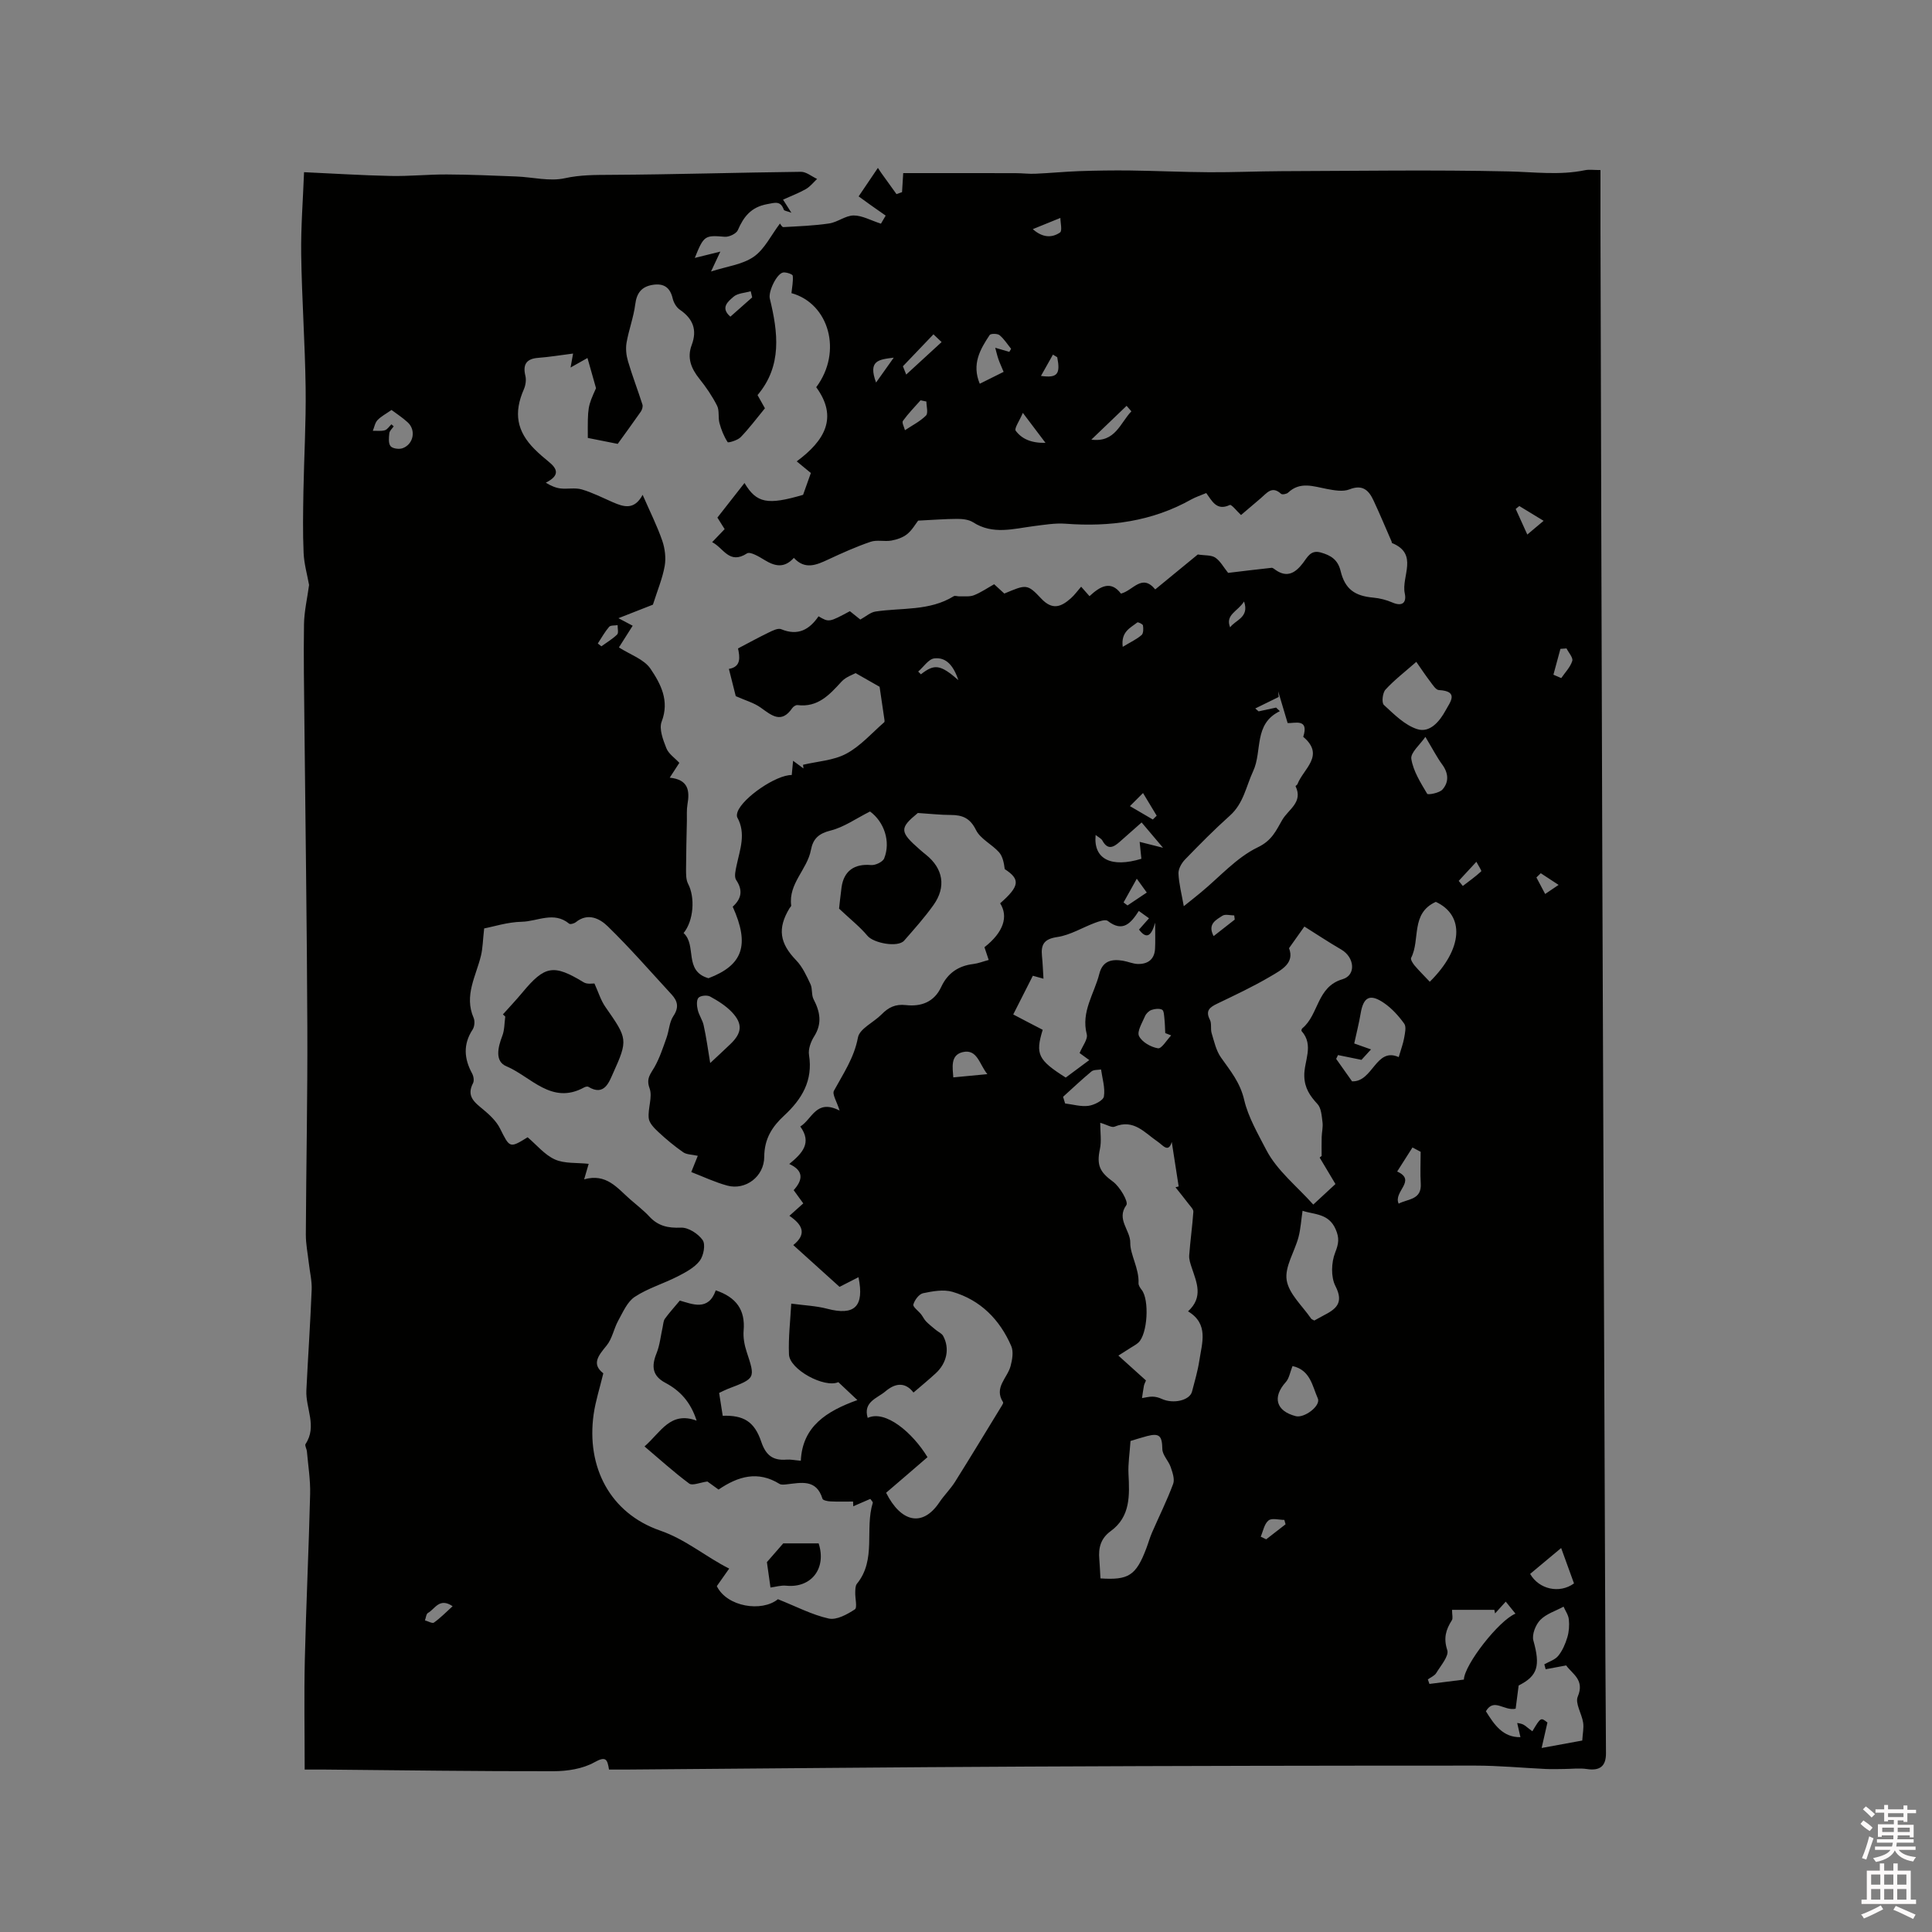 <svg enable-background="new 0 0 400 400" viewBox="0 0 400 400" xmlns="http://www.w3.org/2000/svg"><rect x="0" y="0" width="400" height="400" fill="#808080" stroke="none"/><path d="m385.2 377.6.6-.7c.6.4 1.3.9 1.9 1.5l-.6.7c-.8-.5-1.4-1-1.9-1.5zm.3 7.1c.6-1.4 1.1-2.9 1.5-4.5.3.1.6.3.9.4-.5 1.4-1 2.9-1.5 4.4zm.2-10.1.6-.6c.7.5 1.3 1.1 1.9 1.6l-.7.7c-.6-.6-1.2-1.2-1.8-1.7zm8.4-.8h.8v.9h1.8v.7h-1.8v1.8h-.8v-.3h-1.2v.9h3.3v2.6h-.8v-.4h-2.5c0 .3 0 .6-.1.8h3.4v.7h-3.5c0 .3-.1.6-.1.8h4v.7h-3.5c.7.9 1.9 1.3 3.6 1.5-.2.2-.4.5-.6.9-1.9-.3-3.2-1.1-3.8-2.3-.5 1.1-1.8 2-3.9 2.4-.2-.3-.4-.5-.6-.8 1.9-.4 3.1-.9 3.6-1.7h-3.2v-.7h3.5c.1-.2.1-.5.2-.8h-3.3v-.7h3.4c0-.2 0-.5 0-.8h-2.4v.3h-.8v-2.6h3.3v-.9h-1.2v.3h-.8v-1.8h-1.8v-.7h1.8v-.9h.8v.9h3.2zm-4.4 5.5h2.4c0-.3 0-.6 0-.9h-2.4zm1.2-3.1h3.2v-.8h-3.2zm4.4 2.2h-2.4v.9h2.5v-.9z" fill="#fcfafa"/><path d="m389.2 385.8h.9v1.5h1.9v-1.5h.9v1.5h2.7v6h1.1v.9h-11.3v-.9h1.1v-6h2.7zm.2 8.7.5.8c-1.2.6-2.5 1.3-4 1.9-.2-.3-.3-.6-.6-.8 1.6-.6 3-1.3 4.1-1.9zm-2-4.3h1.9v-2.1h-1.9zm0 3.1h1.9v-2.2h-1.9zm2.7-3.1h1.9v-2.1h-1.9zm0 3.1h1.9v-2.2h-1.9zm2.4 1.3c1.4.6 2.7 1.2 4.1 1.8l-.5.9c-1.5-.7-2.8-1.4-4.1-1.9zm2.2-6.5h-1.9v2.1h1.9zm-1.9 5.2h1.9v-2.2h-1.9z" fill="#fcfafa"/><g fill="#010100"><path d="m63.99 121.11c-.37-2.09-1.03-4.34-1.13-6.62-.19-4.23-.11-8.48-.04-12.72.13-7.12.55-14.25.46-21.37-.12-9.25-.79-18.49-.92-27.74-.08-5.7.38-11.4.59-17.01 6.19.28 12.06.66 17.94.78 3.87.08 7.74-.33 11.61-.31 4.81.02 9.62.23 14.43.42 3.35.13 6.86 1.06 10.01.36 3.23-.71 6.28-.68 9.49-.7 13.13-.07 26.26-.48 39.39-.63 1.11-.01 2.23.96 3.35 1.48-.76.71-1.43 1.58-2.31 2.09-1.45.83-3.04 1.42-4.74 2.19.53.83.94 1.47 1.73 2.72-.98-.37-1.48-.41-1.56-.61-.7-1.93-1.8-1.48-3.48-1.17-3.29.61-4.84 2.57-6.05 5.38-.32.74-1.83 1.45-2.72 1.37-4.09-.34-4.32-.29-6.19 4.38 1.83-.45 3.32-.82 5.29-1.31-.63 1.35-1.16 2.48-1.93 4.12 3.29-1.06 6.5-1.43 8.84-3.05 2.24-1.56 3.57-4.42 5.43-6.88.12.13.43.76.7.74 3.18-.18 6.37-.29 9.51-.76 1.73-.26 3.36-1.64 5.04-1.65 1.76-.01 3.53 1.01 5.66 1.7.08-.13.48-.82.98-1.67-1.13-.79-2.16-1.51-3.19-2.24-.93-.66-1.85-1.34-2.41-1.74 1.4-2.08 2.7-3.99 3.99-5.9.22.34.45.67.67 1.01 1.06 1.47 2.12 2.95 3.18 4.42.38-.14.77-.27 1.15-.41.08-1.31.16-2.62.24-3.94 7.68 0 15.47-.01 23.26.01 1.36 0 2.73.18 4.08.12 3.04-.13 6.07-.43 9.11-.54 3.51-.12 7.02-.17 10.53-.13 5.47.07 10.94.33 16.41.36 4.97.03 9.95-.2 14.92-.22 15.68-.05 31.37-.3 47.05.05 5.28.12 10.52.84 15.78-.25.88-.18 1.83-.03 3.22-.03 0 4.21-.01 8.21 0 12.22.13 44.75.23 89.5.39 134.25.19 53.97.42 107.95.63 161.92.03 6.47.1 12.94.12 19.4.01 2.72-1.31 3.66-3.95 3.26-1.53-.23-3.13-.02-4.7-.01-1.27.01-2.54.06-3.81 0-4.86-.23-9.72-.7-14.58-.7-30.86 0-61.72.05-92.57.2-27.78.13-55.55.41-83.33.62-1.16.01-2.32 0-3.47 0-.35-2.11-.61-2.86-3.04-1.5-2.42 1.35-5.6 1.84-8.45 1.84-15.79.03-31.59-.2-47.38-.34-1.25-.01-2.51 0-4.14 0 0-7.75-.14-15.24.03-22.73.27-11.45.82-22.89 1.1-34.33.07-2.93-.41-5.88-.67-8.82-.05-.52-.48-1.22-.28-1.52 2.45-3.69-.01-7.42.17-11.1.34-6.96.82-13.91 1.1-20.88.07-1.81-.39-3.64-.59-5.46-.22-1.98-.63-3.97-.62-5.95.07-14.3.37-28.61.31-42.91-.08-21.13-.4-42.26-.61-63.4-.06-6.68-.19-13.36-.08-20.04.05-2.71.69-5.42 1.05-8.12zm102.36 37.99c-.03-.25-.06-.51-.09-.76 3.01-.72 6.32-.88 8.96-2.3 2.93-1.57 5.27-4.26 7.84-6.5.15-.13.04-.59 0-.89-.32-2.25-.66-4.5-.95-6.46-1.43-.81-3-1.71-4.97-2.83-.58.33-2.02.79-2.9 1.75-2.5 2.73-4.91 5.4-9.13 4.87-.33-.04-.86.3-1.07.61-2.27 3.32-4.28 1.53-6.55-.09-1.4-1-3.16-1.48-5.16-2.37-.3-1.19-.83-3.29-1.42-5.64 2.61-.43 2.25-2.52 1.89-4.24 2.26-1.18 4.27-2.29 6.34-3.29.81-.39 1.94-.97 2.6-.69 3.46 1.44 5.84.09 7.73-2.67 2.16 1.26 2.16 1.26 6.49-1.06.71.57 1.43 1.15 2.16 1.73 1.13-.62 2.09-1.5 3.15-1.66 5.45-.82 11.18-.07 16.19-3.17.28-.17.79.05 1.19.03 1-.04 2.1.12 2.99-.23 1.45-.57 2.76-1.48 4.19-2.28.81.75 1.49 1.37 2.1 1.93 4.49-1.87 4.72-2.09 7.61 1 2.35 2.52 4.15 1.76 6.16-.01.78-.69 1.39-1.56 2.14-2.41.5.56 1.03 1.16 1.73 1.96 2.18-2.03 4.41-3.33 6.51-.53 2.53-.63 4.33-4.22 7.1-.87 3.16-2.6 6.18-5.08 8.81-7.23 1.47.23 2.77.09 3.61.64 1.04.69 1.69 1.95 2.67 3.17 2.84-.34 5.91-.72 8.99-1.05.26-.03.57.26.83.44 2.43 1.7 4.14.57 5.66-1.41.94-1.22 1.6-2.8 3.71-2.2 2.07.59 3.52 1.46 4.1 3.83.91 3.78 2.96 5.17 6.76 5.51 1.33.12 2.7.47 3.93 1 2.12.92 3 .01 2.59-1.89-.74-3.49 2.93-8.15-2.64-10.41-.06-.02-.04-.2-.08-.3-1.24-2.84-2.43-5.7-3.74-8.5-.98-2.11-2.25-3.39-4.99-2.31-1.34.53-3.12.2-4.64-.08-2.79-.52-5.55-1.63-8.07.76-.31.29-1.22.45-1.45.24-1.89-1.75-2.97-.13-4.2.91-1.37 1.16-2.74 2.33-4.09 3.48-.86-.8-1.98-2.25-2.33-2.08-2.75 1.3-3.68-.87-4.87-2.47-1.15.49-2.17.81-3.09 1.32-8.13 4.57-16.88 5.72-26.04 5.03-2.15-.16-4.36.22-6.52.49-4.26.54-8.52 1.86-12.63-.79-.89-.57-2.19-.7-3.3-.7-2.56.01-5.12.22-8.07.36-.52.66-1.22 1.93-2.26 2.78-.88.72-2.13 1.14-3.28 1.35-1.41.25-2.99-.2-4.3.25-3 1.02-5.91 2.33-8.78 3.67-2.46 1.15-4.81 2.17-7.11-.34-2.01 2.22-3.95 1.73-6.04.46-1.13-.69-2.99-1.81-3.65-1.39-3.71 2.4-4.86-1.15-7.23-2.32 1.07-1.12 1.85-1.93 2.59-2.7-.58-.93-1.07-1.71-1.5-2.39 1.93-2.47 3.74-4.78 5.61-7.16 2.51 4.21 4.79 4.6 12.13 2.45.58-1.62 1.09-3.04 1.61-4.52-.87-.71-1.75-1.44-2.93-2.41 5.81-4.29 8.61-9.1 4.04-15.35 5.5-7.36 2.64-17.34-5.13-19.48.12-1.23.39-2.44.27-3.61-.03-.3-1.28-.73-1.93-.67-1.35.13-3.17 3.95-2.82 5.4 1.7 7 2.6 13.92-2.54 19.99.55.98 1.05 1.87 1.53 2.73-1.74 2.12-3.27 4.17-5.03 5.99-.63.65-2.56 1.2-2.69 1.02-.77-1.19-1.32-2.56-1.69-3.94-.32-1.17.02-2.59-.5-3.61-1-1.97-2.27-3.84-3.66-5.57-1.71-2.13-2.59-4.34-1.59-6.99 1.18-3.14.26-5.45-2.46-7.31-.71-.48-1.28-1.47-1.48-2.33-.53-2.29-1.85-3.17-4.1-2.82-2.32.36-3.35 1.66-3.65 4.04-.34 2.68-1.34 5.28-1.8 7.95-.21 1.23-.06 2.62.3 3.83.89 3.02 2.03 5.96 2.99 8.97.13.42-.07 1.08-.34 1.47-1.68 2.41-3.42 4.78-4.78 6.67-2.37-.47-4.25-.84-6.19-1.23-.03-6.44-.03-6.44 1.7-10.3-.68-2.41-1.2-4.26-1.77-6.25-1.42.8-2.39 1.34-3.5 1.97.24-1.33.43-2.37.52-2.89-2.68.34-4.95.72-7.24.89-2.4.18-3.21 1.36-2.64 3.69.22.88.05 2-.32 2.84-2.12 4.85-1.49 8.66 2.25 12.4.9.9 1.86 1.73 2.85 2.53 1.85 1.49 2.46 2.86-.55 4.39 1.1.66 2.07 1.08 3.07 1.19 1.45.16 3.02-.2 4.38.2 2.22.65 4.31 1.73 6.45 2.66 2.23.96 4.41 1.69 6.15-1.54 1.53 3.49 3 6.42 4.06 9.48.56 1.63.8 3.56.51 5.24-.45 2.55-1.48 5-2.44 8.02-1.63.64-3.97 1.56-7.14 2.8 1.35.71 2.19 1.16 2.95 1.56-1.02 1.61-1.75 2.76-2.85 4.49 2.32 1.49 5.2 2.44 6.54 4.42 2.1 3.11 3.98 6.61 2.31 10.94-.58 1.51.29 3.77.97 5.5.46 1.18 1.76 2.03 2.69 3.04-.64 1-1.24 1.92-1.99 3.07 3.87.39 4.17 2.69 3.67 5.55-.19 1.11-.1 2.28-.12 3.42-.07 3.31-.16 6.62-.17 9.93 0 1.03-.03 2.2.42 3.07 1.48 2.81 1.17 7.63-.93 10.2 2.8 2.53-.04 7.86 5.15 9.35 7.08-2.68 8.62-6.83 5.02-14.81 1.75-1.59 2.2-3.31.72-5.52-.47-.69-.12-2.05.09-3.06.7-3.3 1.98-6.56.14-9.9-.16-.3-.07-.83.07-1.19 1.09-2.91 8.01-7.65 11.2-7.59.08-.88.17-1.78.28-2.95.87.63 1.51 1.11 2.15 1.59zm13.78 8.91c-2.93 1.47-5.41 3.26-8.15 3.94-2.49.62-3.65 1.7-4.09 4.04-.76 4.03-4.69 6.95-4.08 11.49.02.16-.22.35-.33.53-2.57 4.22-2.05 7.28 1.35 10.8 1.31 1.35 2.15 3.21 2.97 4.95.44.93.17 2.22.64 3.12 1.35 2.59 1.82 5.02.12 7.7-.69 1.09-1.26 2.64-1.06 3.85.84 5.31-1.48 9.14-5.15 12.54-2.46 2.27-4.1 4.77-4.12 8.51-.01 4.17-3.92 6.99-7.64 5.99-2.59-.7-5.05-1.88-7.47-2.81.5-1.23.91-2.27 1.35-3.36-1.23-.28-2.3-.24-3.01-.73-1.81-1.26-3.52-2.68-5.13-4.18-.86-.8-1.92-1.86-2.02-2.89-.2-2.05.83-4.39.18-6.17-.77-2.09.23-3 1.04-4.44 1.06-1.89 1.74-3.99 2.47-6.04.53-1.48.57-3.23 1.41-4.48 1.19-1.77.91-3.09-.35-4.46-4.37-4.74-8.61-9.63-13.23-14.12-1.62-1.58-4.08-2.9-6.6-.87-.35.28-1.16.51-1.39.32-3.17-2.63-6.57-.47-9.8-.4-2.95.06-5.88 1.02-7.8 1.38-.28 2.5-.29 4.1-.66 5.63-1.02 4.24-3.54 8.26-1.52 12.89.29.67.19 1.81-.21 2.42-2 3.06-1.77 6.03-.1 9.1.3.55.45 1.49.19 1.99-1.44 2.74.34 4 2.14 5.49 1.32 1.1 2.69 2.39 3.44 3.89 2.02 4.05 1.98 4.14 5.72 1.83 1.87 1.58 3.51 3.63 5.64 4.59 2.01.9 4.54.64 7 .91-.25.86-.52 1.79-.94 3.21 4.59-1.3 6.85 1.79 9.49 4.11 1.35 1.19 2.81 2.29 4.03 3.61 1.82 1.96 3.86 2.39 6.52 2.28 1.52-.07 3.58 1.26 4.5 2.58.63.91.19 3.25-.62 4.3-1.1 1.42-2.92 2.38-4.58 3.23-2.92 1.49-6.16 2.44-8.86 4.22-1.55 1.02-2.44 3.16-3.42 4.92-.92 1.66-1.24 3.74-2.41 5.16-1.7 2.08-3.17 3.82-.68 5.75-.73 3.05-1.61 5.72-2 8.47-1.55 10.93 3.4 20.5 13.77 24.09 5.34 1.85 9.33 5.37 14.29 7.87-.9 1.28-1.74 2.47-2.56 3.63 2.1 4.32 9.33 5.41 12.65 2.71 3.8 1.51 7.05 3.23 10.52 4 1.62.36 3.81-.85 5.4-1.89.56-.36.04-2.32.09-3.55.02-.6.01-1.34.34-1.75 4.09-5.01 1.59-11.3 3.29-16.77.05-.17-.29-.47-.51-.81-1.23.53-2.38 1.03-3.53 1.53-.01-.33-.03-.65-.04-.98-1.57 0-3.14.05-4.71-.03-.57-.03-1.52-.22-1.62-.54-1.27-4.16-4.44-3.32-7.46-2.99-.48.05-1.08.13-1.45-.1-4.48-2.77-8.56-1.58-12.61 1.18-.9-.65-1.83-1.32-2.31-1.67-1.59.22-3.11.91-3.76.43-3.16-2.34-6.08-5-9.26-7.69 3.4-2.97 5.33-7.35 10.79-5.34-1.26-3.92-3.48-6.24-6.47-7.83-2.75-1.46-2.9-3.46-1.83-6.12.69-1.71.86-3.63 1.27-5.45.13-.58.14-1.26.47-1.71.84-1.17 1.83-2.25 3.08-3.75 2.53.7 5.92 2.28 7.44-2.12 4.28 1.45 6.13 4.07 5.77 8.32-.12 1.43.16 2.98.61 4.35 1.83 5.56 1.88 5.54-3.87 7.73-.57.22-1.12.52-1.81.84.26 1.67.5 3.21.74 4.73 4.28-.13 6.55 1.14 7.98 5.38.95 2.81 2.41 3.92 5.22 3.7.82-.07 1.65.12 2.97.23.33-7.12 5.34-10.27 11.71-12.56-1.69-1.59-2.83-2.67-3.94-3.71-2.9 1.28-10.09-2.62-10.22-5.73-.15-3.53.29-7.09.47-10.53 2.73.37 5.15.46 7.43 1.06 5.64 1.48 7.75-.4 6.49-6.53-1.33.68-2.57 1.32-3.92 2-3.16-2.85-6.3-5.69-9.58-8.65 3.03-2.42 1.69-4.35-.8-6.06 1.06-.95 1.91-1.71 2.87-2.57-.69-.96-1.3-1.79-1.99-2.74 1.86-2.05 2.2-4.01-.91-5.42 2.75-2.25 4.72-4.39 2.28-7.76 2.48-1.5 3.25-5.79 8.14-3.3-.58-1.88-1.57-3.37-1.17-4.1 1.93-3.56 4.18-6.81 4.97-11.03.34-1.83 3.27-3.13 4.9-4.79 1.42-1.45 2.86-2.16 5.01-1.92 3.15.36 5.87-.6 7.34-3.78 1.31-2.81 3.53-4.35 6.62-4.72 1.04-.13 2.04-.53 3.2-.84-.32-.95-.6-1.81-.88-2.64 3.97-3.1 4.98-6.37 3.25-9.09 4.07-3.57 4.19-4.97.95-7.08-.17-1.3-.42-2.64-1.19-3.5-1.48-1.65-3.84-2.74-4.76-4.59-1.22-2.48-2.81-3.12-5.24-3.12-2.07 0-4.14-.24-6.8-.41-3.82 3.14-3.83 3.88.45 7.61.4.35.8.69 1.22 1.02 3.57 2.86 4.25 6.67 1.56 10.44-1.84 2.58-3.97 4.96-6.06 7.35-1.3 1.49-6.32.53-7.59-.98-1.57-1.88-3.55-3.43-5.89-5.64.1-.84.27-2.62.51-4.38.46-3.43 2.67-4.95 6.11-4.64.89.08 2.42-.64 2.72-1.38 1.4-3.5-.03-7.59-2.93-9.71zm93.09 71.65c.14-.11.27-.22.41-.33 0-1.31-.03-2.61.01-3.92.03-1.03.3-2.07.17-3.07-.17-1.3-.25-2.91-1.04-3.76-1.57-1.7-2.66-3.3-2.73-5.76-.1-3.11 2.09-6.4-.57-9.36-.07-.08.03-.45.16-.56 3.43-2.81 2.97-8.6 8.32-10.16 2.87-.84 2.49-4.54-.23-6.13-2.72-1.58-5.34-3.33-7.66-4.78-.84 1.17-1.9 2.67-3.18 4.48 1.21 3.09-1.59 4.52-3.87 5.86-3.54 2.09-7.29 3.84-11 5.63-1.53.74-2.5 1.43-1.51 3.34.4.78.09 1.9.36 2.78.52 1.71.92 3.59 1.92 5.01 1.95 2.78 3.97 5.13 4.83 8.85.8 3.45 2.86 7.03 4.57 10.32 2.21 4.25 6.34 7.51 9.72 11.29 1.68-1.55 3.12-2.89 4.59-4.25-1.21-2.04-2.24-3.76-3.27-5.48zm-45.43-7.2c0 2.02.29 3.79-.06 5.42-.74 3.43.03 4.81 2.69 6.76 1.45 1.06 3.26 4.2 2.78 4.86-2.14 2.96.86 5.19.81 7.82-.04 2.41 1.86 5.32 1.71 8.35-.02.45.34.98.65 1.38 1.63 2.05 1.23 9.17-.68 10.92-.46.42-1.04.72-1.57 1.06-.79.51-1.59 1.01-2.57 1.63 2.01 1.82 3.88 3.5 5.71 5.15-.2.5-.36.78-.42 1.08-.16.85-.27 1.71-.4 2.57.73-.11 1.46-.32 2.19-.3.63.01 1.31.19 1.88.46 2.4 1.11 5.82.33 6.29-1.52.55-2.13 1.18-4.24 1.51-6.41.55-3.66 2-7.58-2.34-10.19 3.22-2.95 1.78-5.98.78-9-.27-.83-.6-1.74-.54-2.58.22-3.01.65-6.01.86-9.03.04-.51-.57-1.09-.95-1.59-.9-1.18-1.83-2.33-2.75-3.49.22-.06.44-.11.66-.17-.47-3.05-.95-6.1-1.43-9.21-.7 2.36-1.84.66-2.9-.05-2.7-1.83-4.96-4.79-8.95-3.11-.59.24-1.56-.41-2.96-.81zm-44.33 76.6c3.06 6.1 7.53 7.2 11.03 1.98.99-1.48 2.3-2.75 3.25-4.26 3.3-5.26 6.51-10.57 9.75-15.87.11-.18.26-.48.19-.59-1.97-3.04.9-5.02 1.55-7.49.35-1.32.64-2.98.14-4.14-2.38-5.49-6.36-9.53-12.17-11.23-1.86-.54-4.11-.13-6.1.29-.83.18-1.74 1.41-2 2.33-.14.49 1.05 1.33 1.61 2.04.37.47.61 1.04 1.02 1.46.62.64 1.34 1.19 2.02 1.76.5.42 1.21.71 1.51 1.24 1.41 2.56.8 5.61-1.53 7.75-1.46 1.34-2.99 2.6-4.6 3.98-1.87-2.42-4.01-1.78-5.83-.23-1.65 1.41-4.66 2.15-3.65 5.48 3.67-1.72 9.28 3.04 12.38 8.13-2.8 2.43-5.61 4.83-8.57 7.37zm52.32-120.46c-1.65 2.55-3.31 4.5-6.43 2.07-.49-.38-1.78.08-2.61.38-2.62.97-5.13 2.55-7.83 2.95-2.75.4-3.42 1.54-3.18 3.93.15 1.51.21 3.02.31 4.7-1.26-.35-1.99-.55-2.2-.61-1.46 2.88-2.74 5.4-4.06 8.01.83.44 1.86.98 2.88 1.51 1.09.57 2.19 1.14 3.22 1.67-1.56 5.06-.96 6.26 4.77 9.89 1.53-1.14 3.11-2.31 4.87-3.62-.93-.68-1.57-1.15-2-1.46.59-1.45 1.75-2.86 1.48-3.89-1.21-4.68 1.56-8.38 2.6-12.5.68-2.7 2.56-3.11 4.89-2.72 1.04.17 2.05.64 3.08.67 2.07.05 3.45-.94 3.57-3.15.08-1.49.02-2.99.02-5.4-.79 2.82-1.8 3.48-3.34 1.43.69-.78 1.32-1.49 2.07-2.34-.73-.52-1.38-.99-2.11-1.52zm9.31-.98c1.44-1.15 2.5-1.99 3.55-2.86 3.88-3.2 7.37-7.22 11.78-9.34 2.96-1.42 3.78-3.48 5.07-5.69 1.27-2.17 4.35-3.64 2.74-6.96-.03-.06.33-.25.4-.43 1.2-3.16 5.78-5.93 1.19-9.79 1.26-3.91-1.83-2.75-3.23-2.85-.72-2.42-1.34-4.5-1.96-6.58.04.39.07.79.11 1.18-1.62.79-3.24 1.59-4.85 2.38.23.2.46.4.69.6 1.21-.26 2.41-.52 3.62-.78.26.25.52.49.78.74-5.49 2.65-3.59 8.26-5.53 12.42-1.47 3.16-1.97 6.66-4.81 9.2-3.23 2.89-6.29 5.99-9.3 9.1-.71.74-1.39 1.93-1.35 2.89.09 2.1.64 4.17 1.1 6.77zm74.92 157.98c-.09-.34-.18-.68-.27-1.02.98-.57 2.21-.93 2.88-1.76.88-1.08 1.47-2.47 1.88-3.83.35-1.17.44-2.49.31-3.71-.09-.91-.71-1.76-1.09-2.64-1.64.89-3.58 1.48-4.82 2.75-.97.99-1.77 3.03-1.43 4.26 1.46 5.23.92 7.33-3.05 9.31-.23 1.75-.44 3.4-.62 4.81-2.42.52-4.5-2.32-6.16.53 1.75 2.82 3.54 5.43 7.15 5.36-.21-.94-.44-1.93-.67-2.93 1.21.14 1.59.5 1.99.83.37.31.75.58 1.15.88 1.74-2.9 1.74-2.9 3.12-1.81-.39 1.72-.73 3.2-1.2 5.27 3.45-.63 5.89-1.08 8.41-1.54.08-1.43.35-2.61.18-3.72-.28-1.84-1.7-4-1.11-5.38 1.47-3.47-1.12-4.66-2.4-6.45-1.6.3-2.92.55-4.25.79zm-92.17-18.81c5.82.39 7.36-.59 9.49-6.21.41-1.08.72-2.21 1.18-3.27 1.46-3.36 3.11-6.66 4.38-10.09.36-.98-.14-2.38-.52-3.5-.45-1.29-1.7-2.47-1.72-3.71-.05-2.68-.56-3.36-3.14-2.69-1.29.34-2.56.75-3.45 1.02-.17 2.56-.52 4.67-.42 6.76.22 4.46.46 8.89-3.69 11.91-2.06 1.5-2.56 3.45-2.35 5.79.1 1.26.15 2.51.24 3.99zm41.84-76.11c-.29 1.93-.39 3.74-.84 5.46-.8 3.01-2.88 6.13-2.45 8.89.45 2.85 3.26 5.34 5.06 7.97.11.16.35.21.67.4.57-.31 1.19-.67 1.84-1.01 2.57-1.32 4.36-2.56 2.53-6.12-.97-1.88-.86-4.89-.06-6.93.73-1.86.91-2.98.1-4.84-1.45-3.32-4.41-3-6.85-3.82zm19.91-31.82c.49-1.69.92-2.8 1.12-3.95.17-.99.49-2.31.02-2.97-1.14-1.59-2.53-3.13-4.13-4.24-2.96-2.05-4.32-1.32-4.9 2.16-.33 1.97-.83 3.91-1.32 6.18.87.31 2.05.73 3.47 1.23-.91 1-1.61 1.76-1.97 2.16-1.89-.38-3.37-.69-4.86-.99-.13.26-.26.53-.38.79 1.1 1.56 2.2 3.11 3.29 4.65 4.34.16 4.91-7.15 9.66-5.02zm13.49 128.88c.11-3.11 7.27-12.26 10.68-13.65-.68-.83-1.31-1.62-2.01-2.49-.86.95-1.54 1.69-2.21 2.44-.05-.25-.1-.49-.15-.74-2.9 0-5.81 0-8.76 0 0 1.02.23 1.75-.04 2.16-1.24 1.95-1.76 3.69-.95 6.18.4 1.21-1.35 3.2-2.28 4.74-.35.58-1.15.89-1.74 1.32.11.31.22.63.33.94 2.27-.29 4.56-.58 7.13-.9zm-9.85-210.71c-2.38 2.09-4.56 3.76-6.38 5.75-.61.66-.83 2.72-.33 3.17 2.1 1.93 4.31 4.18 6.9 5.01 2.61.83 4.62-1.57 5.88-3.88.95-1.74 2.84-3.98-1.4-4.21-.61-.03-1.24-1.03-1.73-1.68-1.02-1.33-1.95-2.74-2.94-4.16zm2.79 66.23c6.96-6.87 7.22-13.77 1.25-16.54-5.27 2.39-3.17 7.81-5.11 11.59-.17.33.35 1.15.72 1.59.94 1.11 1.99 2.14 3.14 3.36zm-148.98 16.83c1.64-1.54 2.95-2.73 4.23-3.97 2.34-2.26 2.54-4.14.3-6.53-1.26-1.34-2.92-2.38-4.55-3.27-.62-.34-2.01-.2-2.42.27-.44.52-.33 1.71-.13 2.53.26 1.09.99 2.08 1.22 3.18.54 2.45.88 4.94 1.35 7.79zm148.07-67.53c-1.11 1.63-3.12 3.27-2.91 4.57.4 2.53 1.93 4.93 3.28 7.21.16.28 2.52-.15 3.16-.87 1.39-1.56 1.26-3.42-.07-5.22-1.07-1.46-1.91-3.11-3.46-5.69zm-27.51 130.27c-.51 1.28-.69 2.55-1.4 3.33-2.8 3.11-2.02 5.98 2.07 7.04 1.78.46 5.24-2.15 4.57-3.67-1.14-2.55-1.53-5.89-5.24-6.7zm-31.65-108.53c1.54.39 2.93.74 4.84 1.22-1.83-2.16-3.03-3.58-4.43-5.24-1.45 1.28-3.01 2.66-4.56 4.03-1.27 1.13-2.46 1.73-3.55-.26-.25-.46-.85-.72-1.41-1.18-.51 5.05 3.27 6.83 9.47 4.93-.13-1.25-.25-2.46-.36-3.5zm87.27 146.2c-2.46 2.05-4.46 3.72-6.42 5.36 1.83 3.2 6.07 4.15 9.08 1.97-.81-2.24-1.65-4.57-2.66-7.33zm-103.12-93.42c.14.46.28.92.42 1.38 1.62.2 3.28.7 4.84.49 1.18-.16 3.05-1.1 3.19-1.93.29-1.79-.33-3.73-.59-5.6-.67.12-1.51.03-1.97.4-2.02 1.67-3.93 3.49-5.89 5.26zm-11.13-154.23c.12-.21.25-.42.37-.63-.78-.96-1.46-2.06-2.4-2.83-.43-.35-1.82-.35-2.04-.03-1.97 2.96-3.75 6.03-2.05 10.09 1.64-.82 3.26-1.62 4.94-2.46-.46-1.11-.82-1.87-1.09-2.66-.25-.72-.41-1.47-.65-2.33 1.21.36 2.06.61 2.92.85zm33.51 141.52c-.41-.16-.82-.32-1.23-.48-.05-.99-.06-1.99-.17-2.98-.07-.66-.1-1.67-.48-1.86-.59-.3-1.52-.19-2.2.05-.54.19-1.11.76-1.34 1.29-.57 1.36-1.7 3.16-1.24 4.11.61 1.25 2.46 2.3 3.93 2.54.75.12 1.81-1.72 2.73-2.67zm-161.44-126.52c.16.14.31.28.47.42-.32.47-.84.91-.9 1.4-.1.91-.23 2.08.24 2.69.39.51 1.74.7 2.47.45 2.3-.8 2.87-3.76 1.08-5.38-1.13-1.03-2.44-1.87-3.34-2.55-1.14.8-2.16 1.32-2.9 2.1-.52.55-.66 1.46-.97 2.21.84-.02 1.72.11 2.49-.11.53-.16.91-.81 1.36-1.23zm208.54 161.35c2-1.03 4.79-.78 4.57-4.18-.13-2.09-.02-4.19-.02-6.55-.4-.21-1.09-.58-1.69-.9-1.08 1.7-2.02 3.18-3.17 4.98 4.13 1.87-.87 4.17.31 6.65zm-85.16-26.81c-1.66-2.03-2.08-5.27-5.1-4.56-2.63.62-2.07 3.26-1.95 5.23 2.39-.23 4.51-.43 7.05-.67zm29.82-137.23c-.33-.38-.66-.76-.99-1.14-2.43 2.33-4.87 4.66-7.3 7 4.96.65 5.95-3.42 8.29-5.86zm-47.3-9.33c-.03-.07.26.65.68 1.72 2.54-2.33 4.89-4.49 7.33-6.73-.77-.73-1.28-1.22-1.69-1.6-2.08 2.17-4.07 4.25-6.32 6.61zm4.86 7.3c-.4-.08-.81-.17-1.21-.25-1.24 1.4-2.56 2.75-3.65 4.26-.26.36.26 1.27.42 1.93 1.48-.99 3.13-1.81 4.36-3.04.49-.5.08-1.91.08-2.9zm19.97 2.35c-.7 1.67-1.83 3.24-1.48 3.7 1.25 1.67 3.15 2.56 6.17 2.51-1.71-2.26-2.93-3.87-4.69-6.21zm109.85 54.21c.54.23 1.08.46 1.62.7.8-1.17 1.87-2.25 2.28-3.55.21-.67-.75-1.71-1.19-2.59-.42.03-.84.06-1.26.09-.48 1.78-.97 3.57-1.45 5.35zm-165.89-78.12c-.1-.42-.2-.85-.3-1.27-1.22.36-2.73.39-3.59 1.16-1.01.9-2.81 2.23-.62 4.1 1.56-1.38 3.04-2.68 4.51-3.99zm163.86 46.26c-2-1.21-3.51-2.13-5.03-3.06-.25.2-.5.4-.75.6.76 1.69 1.53 3.38 2.4 5.3 1.2-1.01 1.99-1.67 3.38-2.84zm-105.76-60.39c1.82 1.62 3.77 1.97 5.63.7.51-.34.08-2.06.08-3.02-2.23.9-3.81 1.54-5.71 2.32zm-120.12 285.11c-2.76-1.87-3.67.61-5.09 1.38-.38.2-.44 1.02-.64 1.55.64.17 1.52.7 1.86.46 1.33-.94 2.48-2.13 3.87-3.39zm167.31-14.4c.38.18.75.37 1.13.55 1.34-1.04 2.67-2.07 4.01-3.11-.08-.3-.17-.61-.25-.91-1.12 0-2.6-.44-3.27.11-.88.7-1.12 2.2-1.62 3.36zm-22.34-148.48c.27-.26.53-.53.8-.79-.87-1.44-1.73-2.87-2.83-4.69-1.01 1.01-1.72 1.72-2.71 2.71 1.84 1.07 3.29 1.92 4.74 2.77zm-40.26-28.86c-1.05-3.11-2.58-4.76-4.96-4.5-1.21.13-2.24 1.77-3.36 2.73.19.19.37.38.56.57 2.8-2.18 3.99-2.08 7.76 1.2zm52.85 53c1.49-1.17 2.93-2.3 4.37-3.42-.04-.29-.08-.57-.11-.86-.83 0-1.88-.32-2.45.07-1.3.86-3.14 1.7-1.81 4.21zm-18.82-59.89c1.69-1.02 2.93-1.59 3.91-2.45.39-.34.38-1.33.28-1.98-.04-.28-1.02-.74-1.17-.62-1.41 1.12-3.43 1.89-3.02 5.05zm4.98 50.87c-.66-.92-1.18-1.62-2.07-2.86-1.07 1.93-1.91 3.42-2.74 4.91.27.21.55.41.82.62 1.2-.8 2.4-1.61 3.99-2.67zm-18.54-110.83c-.3-.18-.59-.36-.89-.54-.79 1.41-1.58 2.81-2.48 4.41 3.43.48 4.05-.39 3.37-3.87zm-37.51 5.24c1.37-1.94 2.3-3.24 3.66-5.15-3.15.39-5.35.59-3.66 5.15zm120.63 103.18c.28.35.57.7.85 1.05 1.29-.99 2.62-1.93 3.81-3.03.13-.12-.55-1.11-1-1.98-1.49 1.61-2.57 2.78-3.66 3.96zm16.99-1.59c-.3.29-.6.58-.9.88.56 1.06 1.12 2.12 1.81 3.42.95-.64 1.67-1.13 2.78-1.88-1.47-.97-2.58-1.7-3.69-2.42zm-195.23-47.56c.25.19.49.39.74.58 1.1-.8 2.3-1.5 3.26-2.44.34-.34.08-1.27.1-1.94-.6.1-1.46 0-1.76.35-.9 1.05-1.58 2.29-2.34 3.45zm130.92-3.34c1.04-1.53 4.03-2.02 2.88-5.36-1.33 2.1-3.95 2.72-2.88 5.36z"/><path d="m104.12 210.02c1.34-1.5 2.72-2.95 4-4.49 4.69-5.66 6.49-5.94 12.73-2.15.75.46 1.92.21 2.22.24.82 1.79 1.31 3.47 2.26 4.84 4.57 6.56 4.76 6.76 1.58 13.78-.81 1.79-1.81 4.77-5.08 2.78-.21-.13-.66-.02-.91.13-6.73 3.68-10.99-2.26-16.1-4.4-2.41-1.01-1.74-3.92-.83-6.27.48-1.23.43-2.67.62-4.01-.17-.16-.33-.31-.49-.45z"/><path d="m158.78 323.42c1.02-1.17 2.21-2.54 3.38-3.88h7.33c1.68 5.16-1.5 9.29-6.72 8.76-1.1-.11-2.25.26-3.25.38-.24-1.72-.48-3.44-.74-5.26z"/></g></svg>